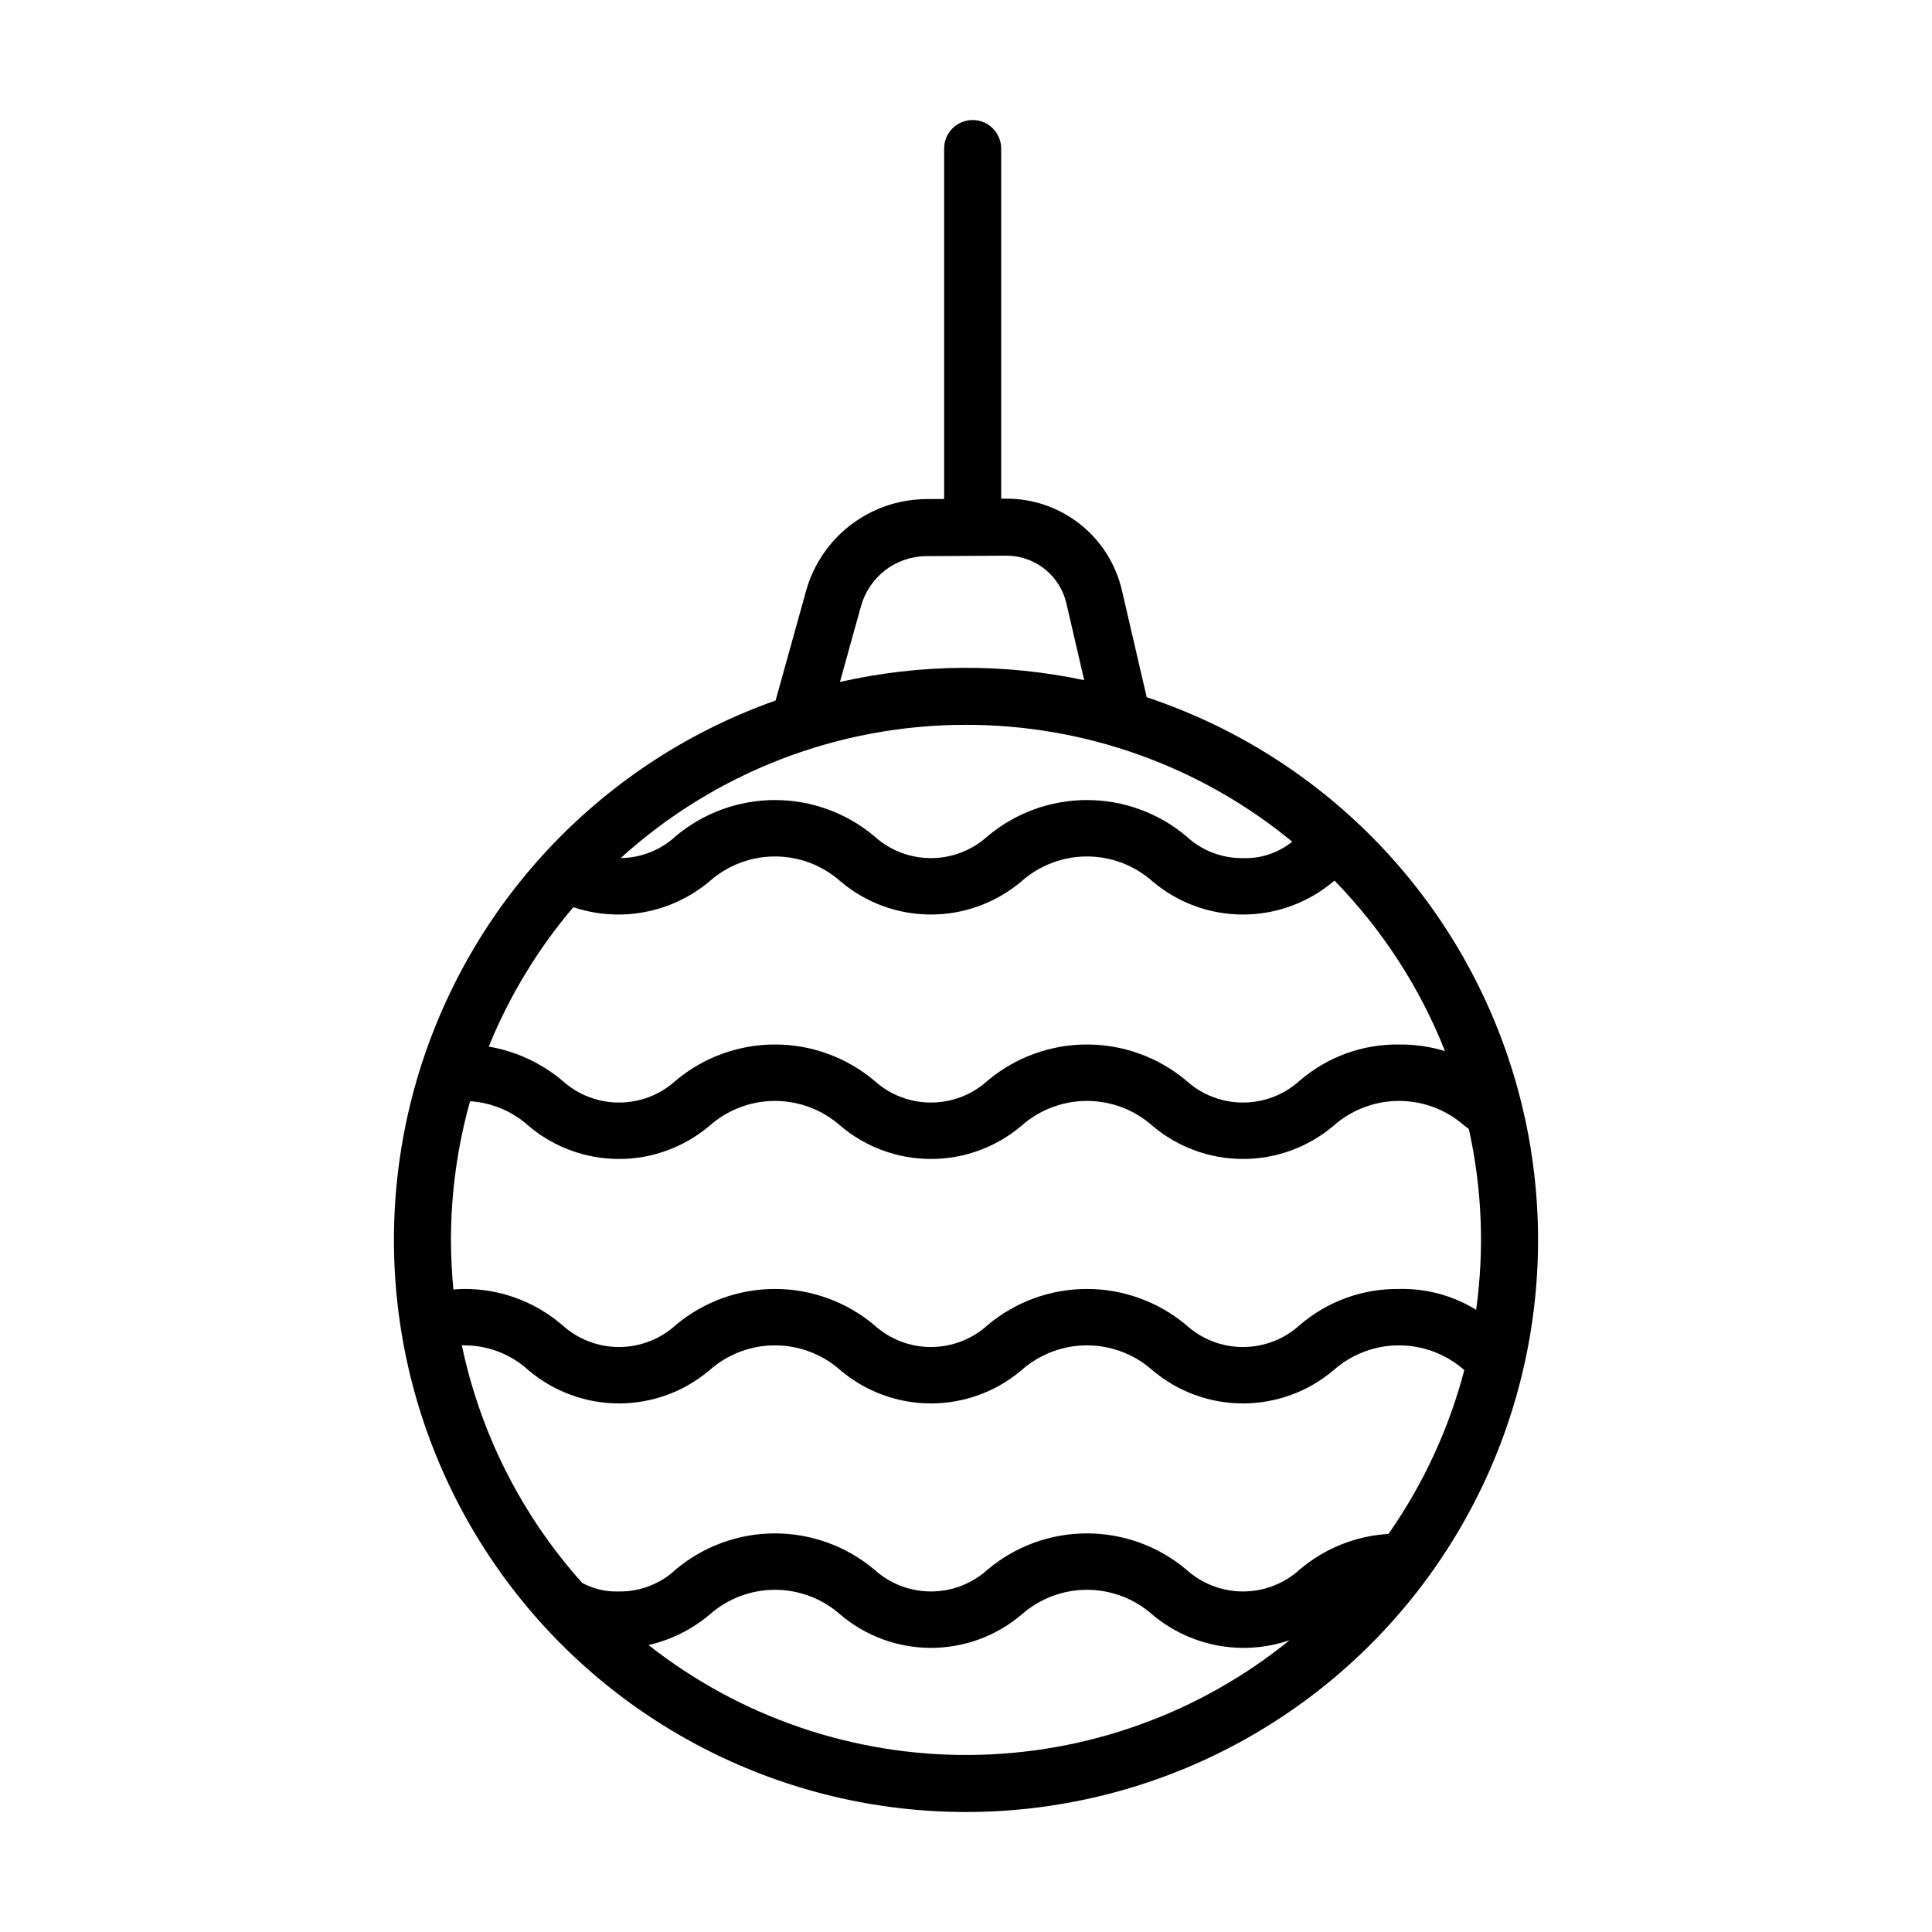 <?xml version="1.0" encoding="UTF-8"?>
<!-- The Best Svg Icon site in the world: iconSvg.co, Visit us! https://iconsvg.co -->
<svg fill="#000000" width="800px" height="800px" version="1.1" viewBox="144 144 512 512" xmlns="http://www.w3.org/2000/svg">
 <path d="m400 624.2c48.395 0 93.887-23.105 122.43-62.191 28.543-39.086 36.707-89.449 21.973-135.55-14.73-46.102-50.594-82.395-96.512-97.684l-6.551-28.234c-1.582-6.957-5.488-13.164-11.074-17.602-5.59-4.434-12.52-6.832-19.656-6.793h-0.191l-1.098 0.008v-92.789c0-4.172-3.383-7.555-7.555-7.555-4.176 0-7.559 3.383-7.559 7.555v92.871l-4.965 0.027v0.004c-7.195 0.09-14.172 2.512-19.875 6.902-5.703 4.391-9.832 10.512-11.758 17.449l-8.07 29.027c-45.34 16.004-80.398 52.566-94.488 98.535-14.086 45.969-5.535 95.895 23.051 134.55 28.586 38.656 73.816 61.465 121.9 61.465zm-136.49-151.61c0.004-12.422 1.707-24.789 5.066-36.754 5.75 0.367 11.207 2.66 15.488 6.516 6.703 5.68 15.203 8.793 23.988 8.789 8.781 0 17.281-3.121 23.98-8.801 4.785-4.246 10.957-6.586 17.352-6.586 6.394 0.004 12.57 2.352 17.348 6.598 6.703 5.676 15.199 8.793 23.984 8.789 8.781 0 17.277-3.117 23.98-8.797 4.789-4.246 10.969-6.594 17.367-6.59 6.402 0.004 12.582 2.352 17.363 6.606 6.707 5.672 15.207 8.785 23.988 8.781 8.781-0.004 17.281-3.117 23.98-8.797 4.789-4.246 10.965-6.59 17.363-6.59 6.398 0 12.578 2.348 17.359 6.598 0.363 0.27 0.758 0.551 1.137 0.828 3.504 15.734 4.16 31.969 1.938 47.93-6.137-3.777-13.238-5.699-20.445-5.523-9.629-0.117-18.977 3.281-26.285 9.555-4.117 3.754-9.492 5.832-15.062 5.832-5.574 0-10.945-2.082-15.062-5.836-7.371-6.172-16.676-9.551-26.289-9.551s-18.918 3.383-26.285 9.555c-4.121 3.754-9.492 5.832-15.062 5.832-5.574-0.004-10.945-2.086-15.059-5.844-7.367-6.168-16.672-9.547-26.281-9.543-9.605 0.004-18.906 3.387-26.27 9.559-4.117 3.75-9.488 5.828-15.059 5.828-5.57-0.004-10.938-2.086-15.055-5.84-7.305-6.269-16.648-9.664-26.273-9.547-0.91 0-1.695 0.102-2.547 0.152-0.418-4.328-0.648-8.711-0.648-13.148zm3.195 27.941v0.004c6.418-0.094 12.625 2.266 17.359 6.598 6.703 5.676 15.203 8.789 23.988 8.789 8.781-0.004 17.281-3.121 23.98-8.801 4.785-4.246 10.957-6.59 17.352-6.586 6.394 0 12.57 2.348 17.348 6.598 6.703 5.676 15.203 8.789 23.984 8.789s17.281-3.117 23.98-8.797c4.789-4.25 10.969-6.594 17.367-6.59 6.402 0 12.582 2.352 17.363 6.606 6.707 5.672 15.207 8.785 23.988 8.781 8.781-0.004 17.281-3.121 23.98-8.797 4.777-4.238 10.938-6.582 17.324-6.59 6.387-0.008 12.551 2.324 17.336 6.551-4.074 15.547-10.879 30.246-20.09 43.418-8.648 0.512-16.895 3.816-23.504 9.418-4.117 3.75-9.488 5.832-15.062 5.832-5.574-0.004-10.945-2.086-15.062-5.84-7.371-6.168-16.676-9.551-26.289-9.551-9.613 0.004-18.918 3.387-26.285 9.559-4.117 3.754-9.492 5.832-15.062 5.832-5.574-0.004-10.945-2.09-15.059-5.848-7.367-6.164-16.672-9.543-26.281-9.543-9.605 0.004-18.906 3.391-26.27 9.562-4.07 3.82-9.461 5.906-15.043 5.828-3.391 0.129-6.758-0.648-9.75-2.254-15.977-17.816-26.98-39.527-31.898-62.945 0.109 0 0.191-0.02 0.305-0.02zm49.16 79.418v0.004c5.957-1.355 11.5-4.117 16.168-8.051 4.785-4.246 10.957-6.59 17.352-6.586 6.398 0 12.57 2.348 17.348 6.598 6.703 5.676 15.203 8.789 23.984 8.789 8.781-0.004 17.281-3.121 23.98-8.797 4.789-4.25 10.969-6.594 17.367-6.59 6.402 0 12.582 2.352 17.363 6.606 10.09 8.457 23.871 11.02 36.328 6.75-23.973 19.453-53.848 30.18-84.723 30.41-30.871 0.234-60.906-10.039-85.168-29.129zm211.08-157.39c-3.949-1.207-8.062-1.797-12.195-1.758-9.629-0.117-18.977 3.281-26.285 9.555-4.117 3.754-9.488 5.832-15.062 5.832-5.574 0-10.945-2.082-15.062-5.836-7.371-6.172-16.676-9.551-26.289-9.551-9.609 0-18.918 3.383-26.285 9.555-4.117 3.754-9.492 5.836-15.062 5.832-5.574 0-10.945-2.086-15.059-5.844-7.367-6.168-16.672-9.547-26.277-9.543-9.609 0.004-18.91 3.387-26.273 9.559-4.117 3.754-9.488 5.832-15.059 5.828-5.57 0-10.938-2.086-15.055-5.84-5.574-4.664-12.289-7.766-19.457-8.988 5.465-13.426 13.027-25.895 22.406-36.945 12.41 4.152 26.086 1.555 36.105-6.859 4.785-4.242 10.957-6.586 17.352-6.586 6.394 0.004 12.57 2.352 17.348 6.602 6.703 5.676 15.203 8.789 23.984 8.785 8.781 0 17.281-3.117 23.98-8.793 4.789-4.25 10.969-6.594 17.367-6.594 6.402 0.004 12.582 2.356 17.363 6.606 6.707 5.676 15.207 8.785 23.988 8.781 8.781 0 17.281-3.117 23.98-8.793 0.09-0.066 0.172-0.121 0.262-0.188 12.66 12.973 22.613 28.332 29.285 45.184zm-126.95-86.469c31.535-0.027 62.102 10.918 86.449 30.961-3.676 2.977-8.309 4.527-13.039 4.356-5.59 0.082-10.992-2.008-15.07-5.836-7.371-6.168-16.676-9.551-26.289-9.551-9.609 0.004-18.918 3.383-26.285 9.555-4.117 3.758-9.492 5.836-15.062 5.832-5.574 0-10.945-2.086-15.059-5.844-7.367-6.168-16.672-9.543-26.277-9.543-9.609 0.004-18.91 3.391-26.273 9.562-3.961 3.691-9.164 5.766-14.582 5.805 25.043-22.734 57.664-35.32 91.488-35.297zm-27.828-31.426v0.004c1.035-3.773 3.269-7.109 6.363-9.508 3.094-2.394 6.883-3.723 10.797-3.781l21.176-0.121c3.731-0.047 7.367 1.188 10.301 3.496 2.93 2.312 4.984 5.555 5.812 9.195l4.707 20.305v-0.004c-21.359-4.519-43.445-4.356-64.734 0.48z"/>
</svg>